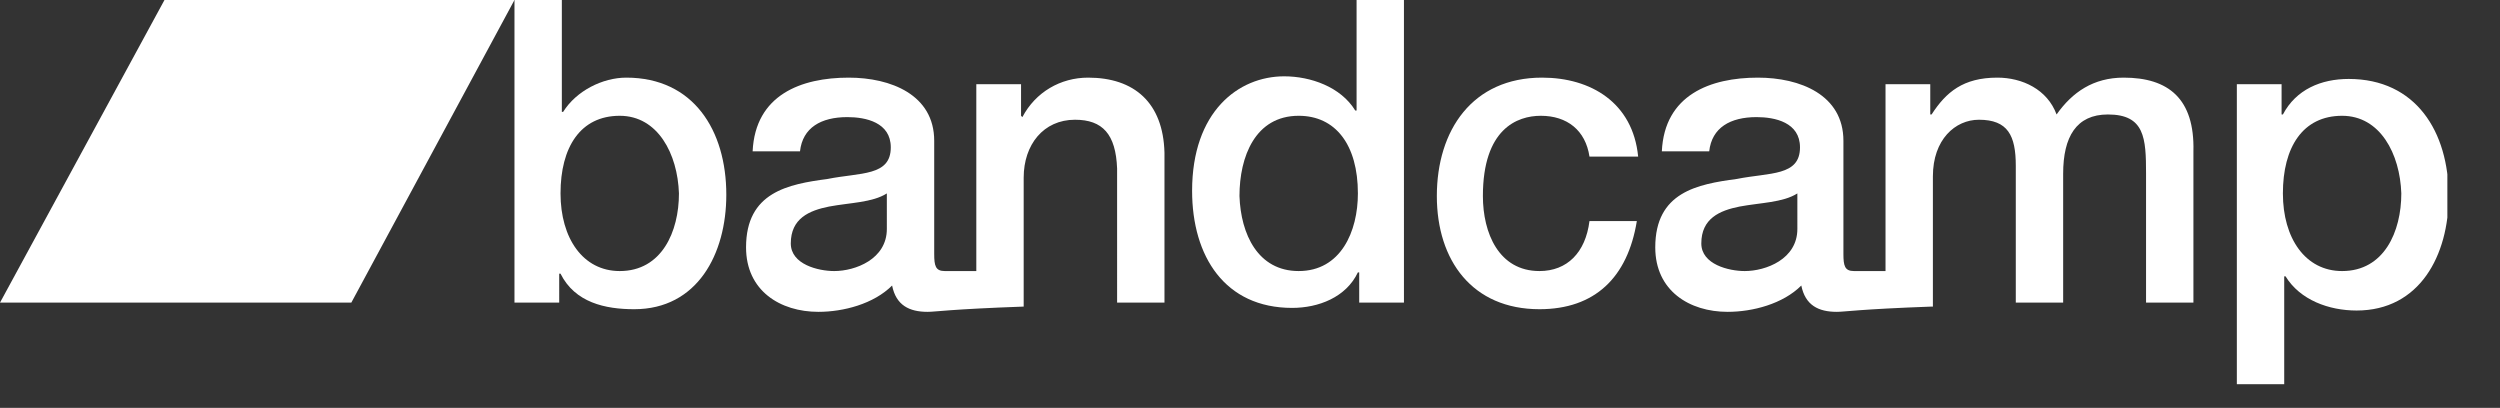 <?xml version="1.0" encoding="utf-8"?>
<!-- Generator: Adobe Illustrator 25.1.0, SVG Export Plug-In . SVG Version: 6.00 Build 0)  -->
<svg version="1.1" id="Layer_1" xmlns="http://www.w3.org/2000/svg" xmlns:xlink="http://www.w3.org/1999/xlink" x="0px" y="0px"
	 viewBox="0 0 190 31" style="enable-background:new 0 0 270 111;" xml:space="preserve">
<rect x="0" y="0" width="190" height="31" fill="#333333" stroke="none"/>
<style type="text/css">
	.st0{clip-path:url(#SVGID_2_);fill:#FFFFFF;}
	.st1{fill:#FFFFFF;}
</style>
<g>
	<g>
		<defs>
			<rect id="SVGID_1_" x="0" y="0" width="186" height="29.2"/>
		</defs>
		<clipPath id="SVGID_2_">
			<use xlink:href="#SVGID_1_"  style="overflow:visible;"/>
		</clipPath>
		<path class="st0" d="M47.1,8.8c-3,0-4.5,2.4-4.5,5.9c0,3.4,1.7,5.9,4.5,5.9c3.2,0,4.5-3,4.5-5.9C51.5,11.7,50,8.8,47.1,8.8
			 M39.1,0h3.6v8.5h0.1c1-1.6,3-2.6,4.8-2.6c5.1,0,7.6,4,7.6,8.9c0,4.5-2.2,8.7-7,8.7c-2.2,0-4.5-0.5-5.6-2.7h-0.1V23h-3.4V0L39.1,0
			z"/>
		<path class="st0" d="M67.4,17.4c0,2.3-2.4,3.2-4,3.2c-1.2,0-3.3-0.5-3.3-2.1c0-1.9,1.4-2.5,2.9-2.8c1.6-0.3,3.3-0.3,4.4-1V17.4z
			 M82.7,5.9c-2.1,0-4,1.1-5,3l-0.1-0.1V6.4h-3.4v14.2c-2,0-2.2,0-2.4,0c-0.7,0-0.8-0.4-0.8-1.3v-8.6c0-3.5-3.3-4.8-6.5-4.8
			c-3.6,0-7.1,1.3-7.3,5.6h3.6c0.2-1.8,1.6-2.6,3.6-2.6c1.4,0,3.3,0.4,3.3,2.3c0,2.2-2.3,1.9-4.8,2.4c-3,0.4-6.2,1-6.2,5.2
			c0,3.3,2.6,4.9,5.5,4.9c1.9,0,4.2-0.6,5.6-2c0.3,1.5,1.3,2,2.7,2c0.6,0,1.7-0.2,7.3-0.4v0h0v-9.8c0-2.5,1.5-4.4,3.9-4.4
			c2.1,0,3.1,1.1,3.2,3.7V23h3.6V11.6C88.4,7.8,86.2,5.9,82.7,5.9"/>
		<path class="st0" d="M98.7,20.6c3.2,0,4.5-3,4.5-5.9c0-3.7-1.7-5.9-4.5-5.9c-3.3,0-4.5,3.1-4.5,6.1C94.3,17.8,95.6,20.6,98.7,20.6
			 M106.7,23h-3.4v-2.3h-0.1c-0.9,1.9-3,2.7-5,2.7c-5.1,0-7.6-3.9-7.6-8.9c0-6,3.5-8.7,7-8.7c2,0,4.3,0.8,5.4,2.6h0.1V0h3.6V23z"/>
		<path class="st0" d="M120.8,11.9c-0.3-2-1.7-3.1-3.7-3.1c-1.8,0-4.4,1-4.4,6.1c0,2.8,1.2,5.7,4.3,5.7c2.1,0,3.5-1.4,3.8-3.8h3.6
			c-0.7,4.3-3.2,6.7-7.4,6.7c-5.1,0-7.8-3.7-7.8-8.6c0-5,2.7-9,8-9c3.7,0,6.9,1.9,7.3,6H120.8L120.8,11.9z"/>
		<path class="st0" d="M136.6,17.4c0,2.3-2.4,3.2-4,3.2c-1.2,0-3.3-0.5-3.3-2.1c0-1.9,1.4-2.5,2.9-2.8c1.6-0.3,3.3-0.3,4.4-1V17.4z
			 M161.4,5.9c-2.3,0-3.9,1.1-5.1,2.8c-0.7-1.9-2.6-2.8-4.5-2.8c-2.6,0-3.9,1.1-5,2.8h-0.1V6.4h-3.4v14.2c-2,0-2.2,0-2.4,0
			c-0.7,0-0.8-0.4-0.8-1.3v-8.6c0-3.5-3.3-4.8-6.5-4.8c-3.6,0-7.1,1.3-7.3,5.6h3.6c0.2-1.8,1.6-2.6,3.6-2.6c1.4,0,3.3,0.4,3.3,2.3
			c0,2.2-2.3,1.9-4.8,2.4c-3,0.4-6.2,1-6.2,5.2c0,3.3,2.6,4.9,5.5,4.9c1.9,0,4.2-0.6,5.6-2c0.3,1.5,1.3,2,2.7,2
			c0.6,0,1.7-0.2,7.2-0.4v0h0.1v-9.9c0-2.8,1.7-4.3,3.5-4.3c2.2,0,2.8,1.2,2.8,3.5V23h3.6v-9.8c0-2.8,1-4.5,3.4-4.5
			c2.8,0,2.9,1.8,2.9,4.5V23h3.6V11.5C166.8,7.5,164.8,5.9,161.4,5.9"/>
		<path class="st0" d="M178,8.8c-3,0-4.5,2.4-4.5,5.9c0,3.4,1.7,5.9,4.5,5.9c3.2,0,4.5-3,4.5-5.9C182.4,11.7,180.9,8.8,178,8.8
			 M170,6.4h3.4v2.3h0.1c1-1.9,2.9-2.7,5-2.7c5.1,0,7.6,4,7.6,8.9c0,4.5-2.2,8.7-7,8.7c-2.1,0-4.3-0.8-5.4-2.6h-0.1v8.3H170V6.4
			L170,6.4z"/>
	</g>
	<polygon class="st1" points="12.5,0 0,23 26.7,23 39.1,0 	"/>
</g>
</svg>
